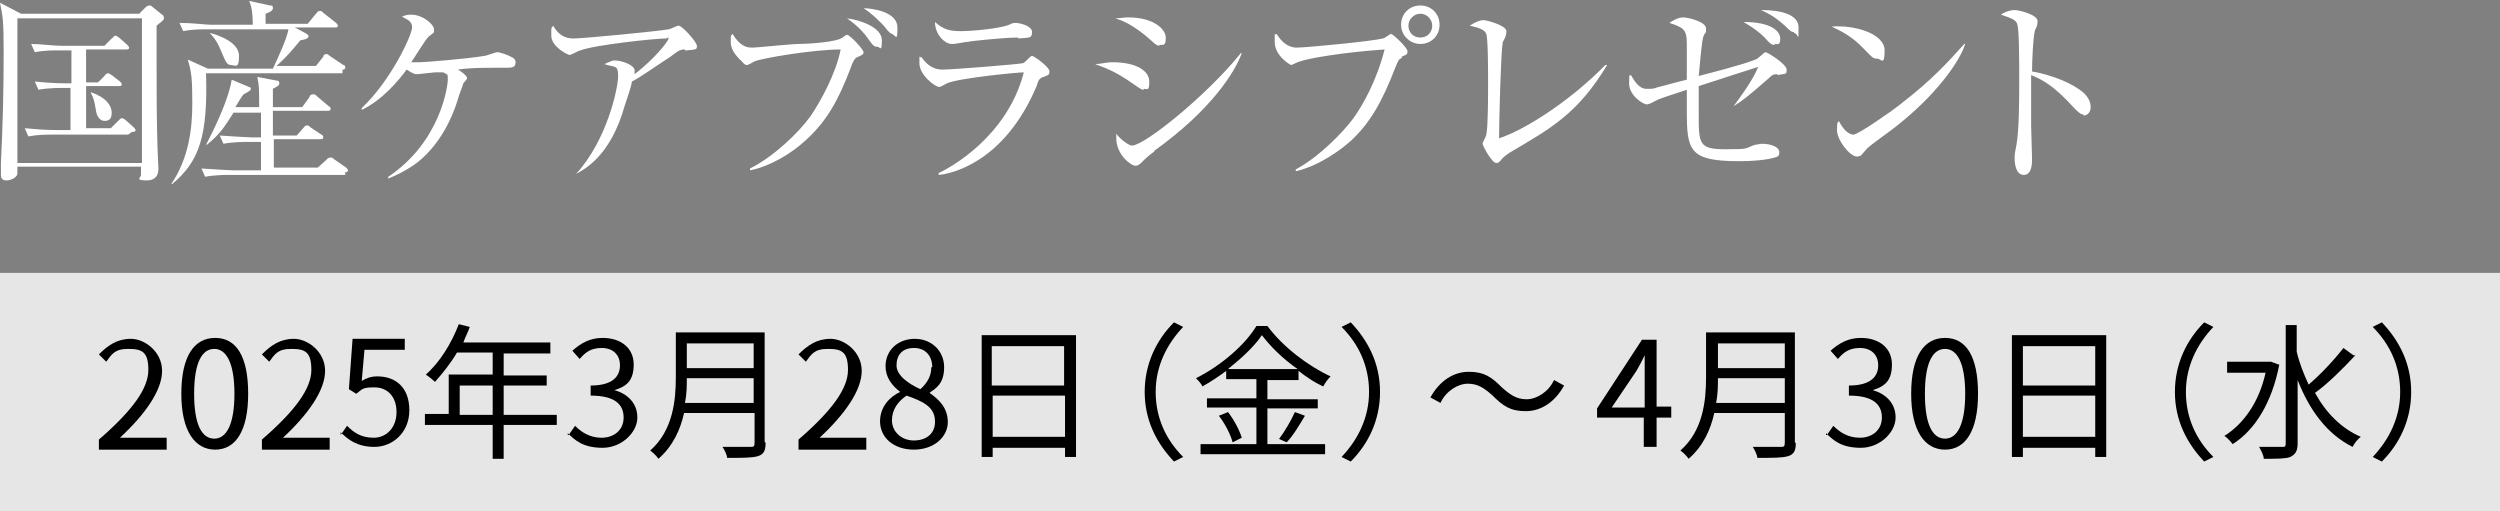 <?xml version="1.0" encoding="UTF-8"?>
<svg id="_レイヤー_1" data-name=" レイヤー 1" xmlns="http://www.w3.org/2000/svg" version="1.1" viewBox="0 0 273 55.8">
  <rect x="0" y="0" width="273" height="55.8" fill="#808080" stroke="none"/>
  <defs>
    <style>
      .cls-1 {
        isolation: isolate;
        opacity: .8;
      }

      .cls-1, .cls-2, .cls-3 {
        stroke-width: 0px;
      }

      .cls-1, .cls-3 {
        fill: #fff;
      }

      .cls-2 {
        fill: #000;
      }
    </style>
  </defs>
  <rect class="cls-1" y="29.8" width="273" height="26"/>
  <g>
    <path class="cls-3" d="M17.1,2.8v4.2c0,2.4,0,6.2.1,9.1,0,.4.1,2,.1,2.3s0,1.3-1.3,1.3-.6-.3-.6-.6v-.9H1.9v.8c-.1.4-.7.7-1.2.7s-.6-.3-.6-.6v-1.3c.2-4,.3-7.9.3-11.9S.3,1.9,0,.3l2.3,1.2h12.9l.7-.7c.1-.1.3-.2.4-.2s.2,0,.4.2l1,.8c.1,0,.2.2.2.4s-.2.3-.8.8ZM15.5,2H1.9v15.8h13.6V2ZM14,14.7H5.7c-.6,0-1.6,0-2.6.2l-.4-.9c1.1.1,2.2.2,3.4.2h1.6v-4.6h-.9c-.2,0-1.6,0-2.6.2l-.4-.9c1.7.2,3.3.2,3.4.2h.6v-3.6h-1.4c-.6,0-1.6,0-2.6.2l-.4-.9c1.1,0,2.2.2,3.4.2h4.6l.8-.8c.1,0,.2-.3.4-.3s.3.2.4.2l.9.8s.2.2.2.3c0,.2-.2.2-.3.2h-4.4v3.6h1.3l.7-.7c.1-.2.3-.3.4-.3s.2.1.4.2l.9.7s.2.2.2.3c0,.2-.2.2-.3.2h-3.6v4.6h2.7l.8-.8c.2-.2.3-.3.4-.3s.3.1.4.2l.9.8s.2.2.2.3c0,.2-.2.2-.4.2l-.4.3ZM11.4,13.2c-.5,0-.8-.5-.9-1-.2-1.3-.3-1.5-.6-2.1h.1c1.5.5,2.2,1.4,2.2,2.2s-.4.9-.8.9Z"/>
    <path class="cls-3" d="M37.5,8h-15c.2,6.8-.7,9.6-3.7,12.1h-.1c1.9-2.8,2.3-6,2.3-8.8s-.1-3.5-.5-4.8l2.2,1h7.1c.6-1.3,1.5-3.2,1.7-4.3h-8.9c-.6,0-1.6,0-2.6.2l-.4-.9c1.4,0,2.8.2,3.4.2h4.6c0-1.5-.2-2.2-.4-2.6l2.3.5c.2,0,.3,0,.3.3s-.5.5-.8.6v1.1h4.6l.9-1.1c.2-.2.2-.3.4-.3s.2,0,.4.2l1.4,1.1c0,0,.2.2.2.3,0,.2-.2.2-.3.2h-4.4l1.3.7c0,0,.2.2.2.2,0,.3-.3.4-.9.5-1,1.2-1.4,1.7-2.6,2.8h4.3l.8-1c0-.2.2-.3.3-.3s.2,0,.4.2l1.5,1c.2,0,.2.2.2.3,0,.2-.2.2-.3.2v.4ZM37.6,19.1h-12.6c-.2,0-1.6,0-2.6.2l-.4-.9c1.5.1,3.2.2,3.4.2h3.1v-3.1h-1.5c-.5,0-1.6,0-2.6.2l-.4-.9c1.5.1,3.1.2,3.4.2h1.1v-2.7h-3c-.9,1.4-1.4,2.3-2.9,3.5h-.1c1.1-2.1,2.5-5.1,2.8-7.1l1.9.8c.2,0,.2.2.2.2q0,.2-.8.6c-.2.2-.6.9-.9,1.4h2.6c0-2.1,0-2.3-.2-3.3l2.1.4c.1,0,.3,0,.3.3s-.4.4-.7.6v2h3.2l.8-1.1c0-.2.2-.3.4-.3s.2,0,.4.2l1.3,1.1c.2.1.2.2.2.3,0,.2-.2.2-.4.2h-5.9v2.7h2.6l.7-.8c.2-.2.2-.3.4-.3s.2,0,.4.2l1.2.8c.2.1.2.2.2.3,0,.2-.2.2-.3.2h-5.1v3.1h4.8l1-.9c0-.1.3-.2.4-.2s.2,0,.4.2l1.3.9c0,0,.2.2.2.3,0,.2-.2.2-.3.2v.3ZM25.3,7.1c-.5,0-.6-.2-1.1-1.4-.4-1-.8-1.6-1.3-2.1h0c.9.2,3.2,1,3.2,2.5s-.4,1-.9,1h0Z"/>
    <path class="cls-3" d="M55.1,7.4h-1.3c-1,0-2.5,0-3.8.2.4.2,1,.7,1,.9s-.2.3-.4.6c0,0-.3.9-.5,1.4-.3,1.1-1.5,4.9-4.6,7.3-1.4,1-2.4,1.4-3.1,1.7v-.2c5.7-3.8,6.5-9.9,6.5-10.6s0-.5-.5-.8h-.9c-.2,0-1.7.2-1.9.2-.3,0-.4,0-1.2-.5-.8,1.1-2.6,3.3-4.9,4.4v-.2c3.2-3,5.5-8,5.5-8.8s-.7-.9-1.1-1.2c.3-.1.5-.2,1-.2,1.3,0,2.5,1.1,2.5,1.6s0,.3-.6.8c-.4.4-1.6,2.4-1.9,2.8h.9c.6,0,5.4-.4,7.1-.7.2,0,1.2-.4,1.4-.4.3,0,1.2.3,1.7.6.3.2.3.4.3.5,0,.6-.4.6-1.2.6Z"/>
    <path class="cls-3" d="M74.8,5.4c-.6,0-.8.2-1.6.8-1.4.9-3.2,2.2-4.2,2.7,0,.4-.7,2.4-.8,2.7-1.5,5.3-4.2,6.8-5.3,7.4h0c3.4-3.7,4.6-9.4,4.6-10.7s-.4-.9-1.5-1.3c.5-.2.8-.4,1.1-.4.8,0,2.2.5,2.2,1.1s0,.3,0,.4c2.2-1.7,3.7-3.6,3.7-3.9s0,0-.3,0c-1.1,0-7.8.7-9.3,1.3-.2,0-1,.5-1.2.5s-2-.9-2-2.1,0-.7.2-1.1c.8,1.4,1.8,1.4,2.3,1.4,1,0,9.3-.8,10.3-1,.2,0,.9-.4,1.1-.4.4,0,2,1.8,2,2.2s0,.4-1.1.5h-.2Z"/>
    <path class="cls-3" d="M93.5,6.3q-.3.2-.6,1.1c-1.4,3.7-2.7,5.9-4.9,7.9-1.6,1.5-4,2.9-6.1,3.3v-.2c2.6-1.3,5.3-3.9,6.6-5.7,1.1-1.6,2.8-4.7,3.3-7.3-2.8,0-8.4.9-9.4,1.3,0,0-.7.4-.8.4s-.3,0-.5-.3c-.5-.5-1.3-1.2-1.3-2.2s0-.6.2-.9c.9,1.5,1.7,1.5,2.2,1.5s4.2-.4,5.1-.4,4.1-.2,4.7-.7c.3-.2.4-.3.5-.3.3,0,1.8,1.6,1.8,1.9s-.2.3-.8.6h0ZM95.8,5.1c-.3,0-.4,0-1.1-1-.2-.3-.8-1.1-2.2-2.1,1.5.2,3.8,1,3.8,2.4s-.2.7-.5.7ZM97.5,3.7c-.2,0-.3,0-1-.9-.2-.2-1.1-1.2-2.2-1.9,1,0,3.7.4,3.7,2.1s-.2.8-.5.8h0Z"/>
    <path class="cls-3" d="M113.9,8.4c-.4.2-.5.3-.7,1-3.6,8.5-9.5,9.6-10.7,9.7v-.2c1.3-.6,7.5-4,9.3-11-.6,0-7,.6-8.4,1.2,0,0-.7.4-.8.4-.5,0-2.2-1.3-2.2-2.6s0-.4.2-.7c.4.6,1.1,1.4,2.3,1.4s8.5-.6,8.8-.7c.2,0,.8-.8,1-.8s1.9,1.2,1.9,1.7-.3.4-.6.6h-.1ZM111.2,4.1c-1.7,0-5.3.4-5.8.5-1.1.2-1.2.2-1.5.2-.7,0-1.8-1-1.8-2.4,1,.9,1.7,1,2.9,1s4.3-.3,5.2-.7c.4-.2.5-.2.7-.2.4,0,1.8.3,1.8,1s-.3.6-1.5.7h0Z"/>
    <path class="cls-3" d="M124.9,9.8c-.3,0-.5-.2-1.1-.6-2.1-1.5-3.2-1.8-4.2-2.2.6,0,1.1-.2,1.9-.2,2.7,0,4,1,4,2.1s-.2.8-.6.8h0ZM126.6,5c-.2,0-.5-.2-.8-.5-2.1-1.9-3.4-2.3-4-2.5.5,0,.9-.1,1.4-.1,2.8,0,4.1,1.3,4.1,2.2s-.2.8-.7.8h0ZM126.1,16.5c-.8.6-.9.7-1.5,1.3-.2.2-.4.3-.6.3-.5,0-2.1-1.2-2.1-3s0-.3,0-.5c.4.6,1.4,1.3,1.7,1.3,1.4,0,8.3-5.6,11.9-10.1h.1c-.7,2-3.3,6.2-9.6,10.7h0Z"/>
    <path class="cls-3" d="M153.1,6.3c-.4.2-.4.3-.7,1-1.5,3.9-2.8,6.1-4.8,8-1.1,1-3.5,2.8-6.1,3.4v-.2c2.6-1.4,5.2-4.1,6.3-5.6,1-1.4,2.5-4,3.4-7.5-4.5.3-8.5,1-9.2,1.3-.2,0-.9.4-1,.4s-1.8-1-1.8-2.5,0-.6.2-.9c.5.8,1.2,1.5,2.2,1.5s8.3-.7,9.4-1c.2,0,.8-.5.9-.5.2,0,1.8,1.5,1.8,1.9s-.2.4-.7.6h.1ZM155.1,4.8c-1.1,0-2.1-.9-2.1-2.1s.9-2.1,2.1-2.1,2.1.9,2.1,2.1-.9,2.1-2.1,2.1ZM155.1,1.5c-.7,0-1.3.6-1.3,1.3s.5,1.3,1.3,1.3,1.3-.6,1.3-1.3-.6-1.3-1.3-1.3Z"/>
    <path class="cls-3" d="M164.8,16.7c-.4.3-.6.4-1,.9-.2.2-.3.2-.4.2-.5,0-1.5-1.9-1.5-2.1s.4-.8.4-1c.2-.7.2-4.5.2-5.6s0-4.9-.2-5.4c-.2-.4-.5-.6-1.8-.9.6-.4,1.1-.6,1.5-.6s2.5.6,2.5,1.2-.3,1-.4,1.2c-.2,1-.4,8.5-.4,10.5,2.8-.9,7.8-4.1,11.6-8h.2c-3.2,5.3-6.1,6.9-10.7,9.6h0Z"/>
    <path class="cls-3" d="M194.1,8.1c-.5,0-.6.1-.9.4-2.3,2-2.9,2.5-3.9,3.1h0c.6-.8,2.1-2.8,2.7-4.3-1.6.5-4.3,1.4-6.5,2.1v3c0,3.3,0,3.9,2.9,3.9s2-.1,3.3-.5c.2,0,.5-.1.7-.1,1.1,0,1.9.4,1.9.9s-.2.5-.5.6-1.5.4-3.9.4c-5.5,0-5.7-1.2-5.7-5.6s0-1.7,0-2.2c-.5.2-2.9.9-3.4,1.2-.4.2-.7.4-1,.4s-1.9-.9-1.9-2.3.1-.7.2-.9c.4.7.9,1.5,1.7,1.5s.7,0,1.3-.2c.5-.1,2.6-.7,3.1-.8v-4c0-1.5-.4-1.7-1.9-2.2.3-.2.9-.6,1.5-.6s2.5.5,2.5,1.2,0,.2-.3.9c-.2.7-.4,3.4-.5,4.3,4.3-1.1,6.1-1.7,6.4-1.9,0,0,.5-.4.6-.5,0,0,.2-.2.3-.2.2,0,2.3,1.3,2.3,1.9s-.1.4-1,.6h0ZM193.8,4.9c-.3,0-.4,0-1.2-.9-.3-.3-1-.9-2.2-1.6,3,0,4,1,4,1.8s-.3.6-.5.6h-.1ZM195.9,3.5c-.2,0-.3,0-1-.7-1-.9-1.7-1.3-2.6-1.7.7,0,4.1,0,4.1,1.9s0,.6-.5.6h0Z"/>
    <path class="cls-3" d="M204.9,6.4c-.4,0-.6-.3-1.3-1-1.5-1.6-2.8-2.1-3.6-2.5,2.6-.2,5.8.8,5.8,2.6s-.4.9-.8.9h0ZM206.8,14c-.5.4-2.5,1.8-2.9,2.2-.1.1-.6.7-.7.8,0,0-.3.1-.4.1-.8,0-2.2-1.8-2.2-2.9s.1-.7.2-1c.5,1,1.1,1.5,1.6,1.5s4.1-2.5,5.1-3.3c3.5-2.7,5.2-4.6,7-6.6h.1c-.5,1.7-3,5.5-7.8,9.2h0Z"/>
    <path class="cls-3" d="M227.5,12.5c-.3,0-.6-.3-1-.7-2-2.2-3.2-3-4.7-3.6v5.5c0,.6.1,3.1.1,3.6s0,1.8-.9,1.8-1-1.3-1-1.8,0-.5.2-1.5c.3-1.7.3-5.2.3-7.1s0-5.3-.2-6c-.1-.5-.6-.7-1.8-1.1.4-.3,1-.5,1.5-.5s2.5.5,2.5,1.2-.3.9-.3,1.1c-.2.8-.3,3.4-.3,4.4,2.2.4,4.5,1.3,5.7,2.4.4.4.7.9.7,1.5s-.4.9-.7.9h-.1Z"/>
  </g>
  <g>
    <path class="cls-2" d="M10.8,48c3.7-3.2,5.4-5.6,5.4-7.6s-.7-2.3-2.2-2.3-1.8.6-2.4,1.4l-.8-.8c1-1,2-1.7,3.5-1.7s3.4,1.4,3.4,3.5-1.8,4.7-4.6,7.3c.6,0,1.3,0,1.9,0h3.2v1.3h-7.4v-.9h0Z"/>
    <path class="cls-2" d="M19.8,43c0-4.1,1.4-6.1,3.7-6.1s3.6,2,3.6,6.1-1.4,6.1-3.6,6.1-3.7-2-3.7-6.1ZM25.6,43c0-3.4-.9-4.9-2.2-4.9s-2.2,1.4-2.2,4.9.9,4.9,2.2,4.9,2.2-1.5,2.2-4.9Z"/>
    <path class="cls-2" d="M28.6,48c3.7-3.2,5.4-5.6,5.4-7.6s-.7-2.3-2.2-2.3-1.8.6-2.4,1.4l-.8-.8c1-1,2-1.7,3.5-1.7s3.4,1.4,3.4,3.5-1.8,4.7-4.6,7.3c.6,0,1.3,0,1.9,0h3.2v1.3h-7.4v-.9h0Z"/>
    <path class="cls-2" d="M37.2,47.5l.7-1c.7.7,1.5,1.3,2.9,1.3s2.5-1.1,2.5-2.8-1-2.7-2.4-2.7-1.3.2-2,.7l-.8-.5.4-5.5h5.7v1.2h-4.4l-.3,3.4c.5-.3,1-.5,1.7-.5,2,0,3.5,1.2,3.5,3.7s-1.9,4-3.8,4-2.9-.8-3.7-1.6v.3Z"/>
    <path class="cls-2" d="M60.8,46.4h-5.8v3.7h-1.2v-3.7h-7.4v-1.2h2.6v-4.3h4.8v-2.4h-3.9c-.7,1.2-1.6,2.3-2.4,3.2-.2-.2-.7-.6-1-.8,1.5-1.3,2.8-3.4,3.6-5.5l1.2.3c-.2.6-.5,1.1-.7,1.7h9.5v1.2h-5.1v2.4h4.7v1.1h-4.7v3.2h5.8v1.2h0ZM53.8,45.3v-3.2h-3.6v3.2h3.6Z"/>
    <path class="cls-2" d="M62.1,47.5l.7-1c.7.7,1.6,1.3,2.9,1.3s2.4-.8,2.4-2.2-.9-2.4-3.6-2.4v-1.1c2.4,0,3.2-1,3.2-2.2s-.8-1.9-2-1.9-1.8.5-2.4,1.2l-.8-.9c.9-.8,1.9-1.4,3.3-1.4,2,0,3.4,1.1,3.4,2.9s-.8,2.4-2.1,2.8h0c1.4.4,2.5,1.4,2.5,3s-1.7,3.3-3.8,3.3-3-.8-3.8-1.6v.2Z"/>
    <path class="cls-2" d="M83.6,48.4c0,.8-.2,1.2-.8,1.4-.6.2-1.7.2-3.4.2,0-.3-.3-.9-.5-1.2h3c.4,0,.5,0,.5-.5v-3.2h-7.7c-.4,1.8-1.2,3.6-2.8,5-.2-.3-.6-.7-.9-.9,2.5-2.2,2.8-5.5,2.8-8v-4.9h9.7v12h.1ZM82.3,44v-2.7h-7.3c0,.8,0,1.7-.2,2.7h7.5ZM75,37.5v2.7h7.3v-2.7h-7.3Z"/>
    <path class="cls-2" d="M87.2,48c3.7-3.2,5.4-5.6,5.4-7.6s-.7-2.3-2.2-2.3-1.8.6-2.4,1.4l-.8-.8c1-1,2-1.7,3.5-1.7s3.4,1.4,3.4,3.5-1.8,4.7-4.6,7.3c.6,0,1.3,0,1.9,0h3.2v1.3h-7.4v-.9h0Z"/>
    <path class="cls-2" d="M96.1,46c0-1.6,1.1-2.7,2.2-3.2h0c-.9-.7-1.6-1.6-1.6-2.8,0-1.8,1.4-3,3.2-3s3.2,1.3,3.2,3.1-.9,2.3-1.6,2.8h0c1,.7,2,1.6,2,3.2s-1.5,3-3.7,3-3.7-1.3-3.7-3.1ZM102.1,46c0-1.6-1.4-2.2-3.1-2.8-.9.6-1.6,1.5-1.6,2.7s1,2.2,2.4,2.2,2.3-.8,2.3-2h0ZM101.8,40.1c0-1.2-.7-2.1-2-2.1s-1.9.8-1.9,1.9,1.3,2,2.6,2.6c.8-.7,1.2-1.5,1.2-2.4h.1Z"/>
    <path class="cls-2" d="M117.5,36.6v13.3h-1.2v-1h-7.9v1h-1.2v-13.3h10.4-.1ZM108.3,37.8v4.3h7.9v-4.3h-7.9ZM116.3,47.7v-4.5h-7.9v4.5h7.9Z"/>
    <path class="cls-2" d="M125,42.8c0-3.1,1.3-5.7,3.2-7.6l1,.5c-1.8,1.9-3,4.3-3,7.1s1.1,5.2,3,7.1l-1,.5c-1.9-2-3.2-4.5-3.2-7.6Z"/>
    <path class="cls-2" d="M138.4,48.5h6.3v1.1h-13.6v-1.1h6.1v-4h-5.4v-1h5.4v-2.1h-3.3v-.9c-.8.6-1.7,1.2-2.6,1.7-.1-.3-.5-.7-.7-.9,2.8-1.4,5.4-3.7,6.6-5.7h1.2c1.7,2.3,4.5,4.4,6.9,5.5-.3.3-.6.7-.8,1.1-.9-.4-1.8-1-2.7-1.7v1h-3.4v2.1h5.5v1h-5.5v4h0ZM134.1,45c.7.9,1.3,2.1,1.5,2.8l-1,.5c-.2-.8-.8-2-1.5-2.9,0,0,1-.4,1-.4ZM141.7,40.3c-1.6-1.1-3-2.5-3.9-3.7-.8,1.2-2.2,2.5-3.7,3.7h7.7-.1ZM139.7,47.9c.6-.8,1.3-2,1.7-2.9l1.1.4c-.6,1-1.3,2.2-2,2.9l-.9-.4h0Z"/>
    <path class="cls-2" d="M150.7,42.8c0,3.1-1.3,5.7-3.2,7.6l-1-.5c1.8-1.9,3-4.3,3-7.1s-1.1-5.2-3-7.1l1-.5c1.9,2,3.2,4.5,3.2,7.6Z"/>
    <path class="cls-2" d="M163,43.2c-.9-.8-1.6-1.3-2.7-1.3s-2.4.8-3,2.1l-1.1-.6c1-1.8,2.5-2.8,4.2-2.8s2.5.6,3.6,1.7c.9.8,1.6,1.3,2.7,1.3s2.4-.8,3-2.1l1.1.6c-1,1.8-2.5,2.8-4.2,2.8s-2.5-.6-3.6-1.7Z"/>
    <path class="cls-2" d="M182.5,45.6h-1.6v3.2h-1.4v-3.2h-5.1v-1l4.9-7.5h1.6v7.3h1.6v1.2ZM179.6,44.5v-5.7h0c-.3.6-.6,1.2-.9,1.7l-2.7,4h3.6,0Z"/>
    <path class="cls-2" d="M196.1,48.4c0,.8-.2,1.2-.8,1.4s-1.7.2-3.4.2c0-.3-.3-.9-.5-1.2h3c.4,0,.5,0,.5-.5v-3.2h-7.7c-.4,1.8-1.2,3.6-2.8,5-.2-.3-.6-.7-.9-.9,2.5-2.2,2.8-5.5,2.8-8v-4.9h9.7v12h0ZM194.9,44v-2.7h-7.3c0,.8,0,1.7-.2,2.7h7.5ZM187.6,37.5v2.7h7.3v-2.7h-7.3Z"/>
    <path class="cls-2" d="M199.5,47.5l.7-1c.7.7,1.6,1.3,2.9,1.3s2.4-.8,2.4-2.2-.9-2.4-3.6-2.4v-1.1c2.4,0,3.2-1,3.2-2.2s-.8-1.9-2-1.9-1.8.5-2.4,1.2l-.8-.9c.9-.8,1.9-1.4,3.3-1.4,2,0,3.4,1.1,3.4,2.9s-.8,2.4-2.1,2.8h0c1.4.4,2.5,1.4,2.5,3s-1.7,3.3-3.8,3.3-3-.8-3.8-1.6v.2Z"/>
    <path class="cls-2" d="M208.7,43c0-4.1,1.4-6.1,3.7-6.1s3.6,2,3.6,6.1-1.4,6.1-3.6,6.1-3.7-2-3.7-6.1ZM214.6,43c0-3.4-.9-4.9-2.2-4.9s-2.2,1.4-2.2,4.9.9,4.9,2.2,4.9,2.2-1.5,2.2-4.9Z"/>
    <path class="cls-2" d="M230,36.6v13.3h-1.2v-1h-7.9v1h-1.2v-13.3h10.4-.1ZM220.9,37.8v4.3h7.9v-4.3h-7.9ZM228.8,47.7v-4.5h-7.9v4.5h7.9Z"/>
    <path class="cls-2" d="M237.5,42.8c0-3.1,1.3-5.7,3.2-7.6l1,.5c-1.8,1.9-3,4.3-3,7.1s1.1,5.2,3,7.1l-1,.5c-1.9-2-3.2-4.5-3.2-7.6Z"/>
    <path class="cls-2" d="M248.9,39.8c-.8,4.2-2.7,7.2-5.1,8.7-.2-.3-.7-.8-.9-.9,2.1-1.3,3.8-3.7,4.5-6.9h-4.2v-1.2h4.8l.8.3h0ZM257.2,38.8c-1.3,1.4-3,3.1-4.4,4.1,1.2,2.2,2.9,3.9,5,4.8-.3.2-.7.7-.9,1.1-2.8-1.4-4.7-4-6-7.3v6.9c0,.8-.2,1.2-.8,1.5-.5.2-1.5.2-2.9.2,0-.4-.3-.9-.5-1.3h2.5c.3,0,.4,0,.4-.4v-12.9h1.2v2.9c.3,1.3.8,2.5,1.3,3.6,1.3-1.1,2.8-2.7,3.8-4l1.1.8h.2Z"/>
    <path class="cls-2" d="M263.3,42.8c0,3.1-1.3,5.7-3.2,7.6l-1-.5c1.8-1.9,3-4.3,3-7.1s-1.1-5.2-3-7.1l1-.5c1.9,2,3.2,4.5,3.2,7.6Z"/>
  </g>
</svg>